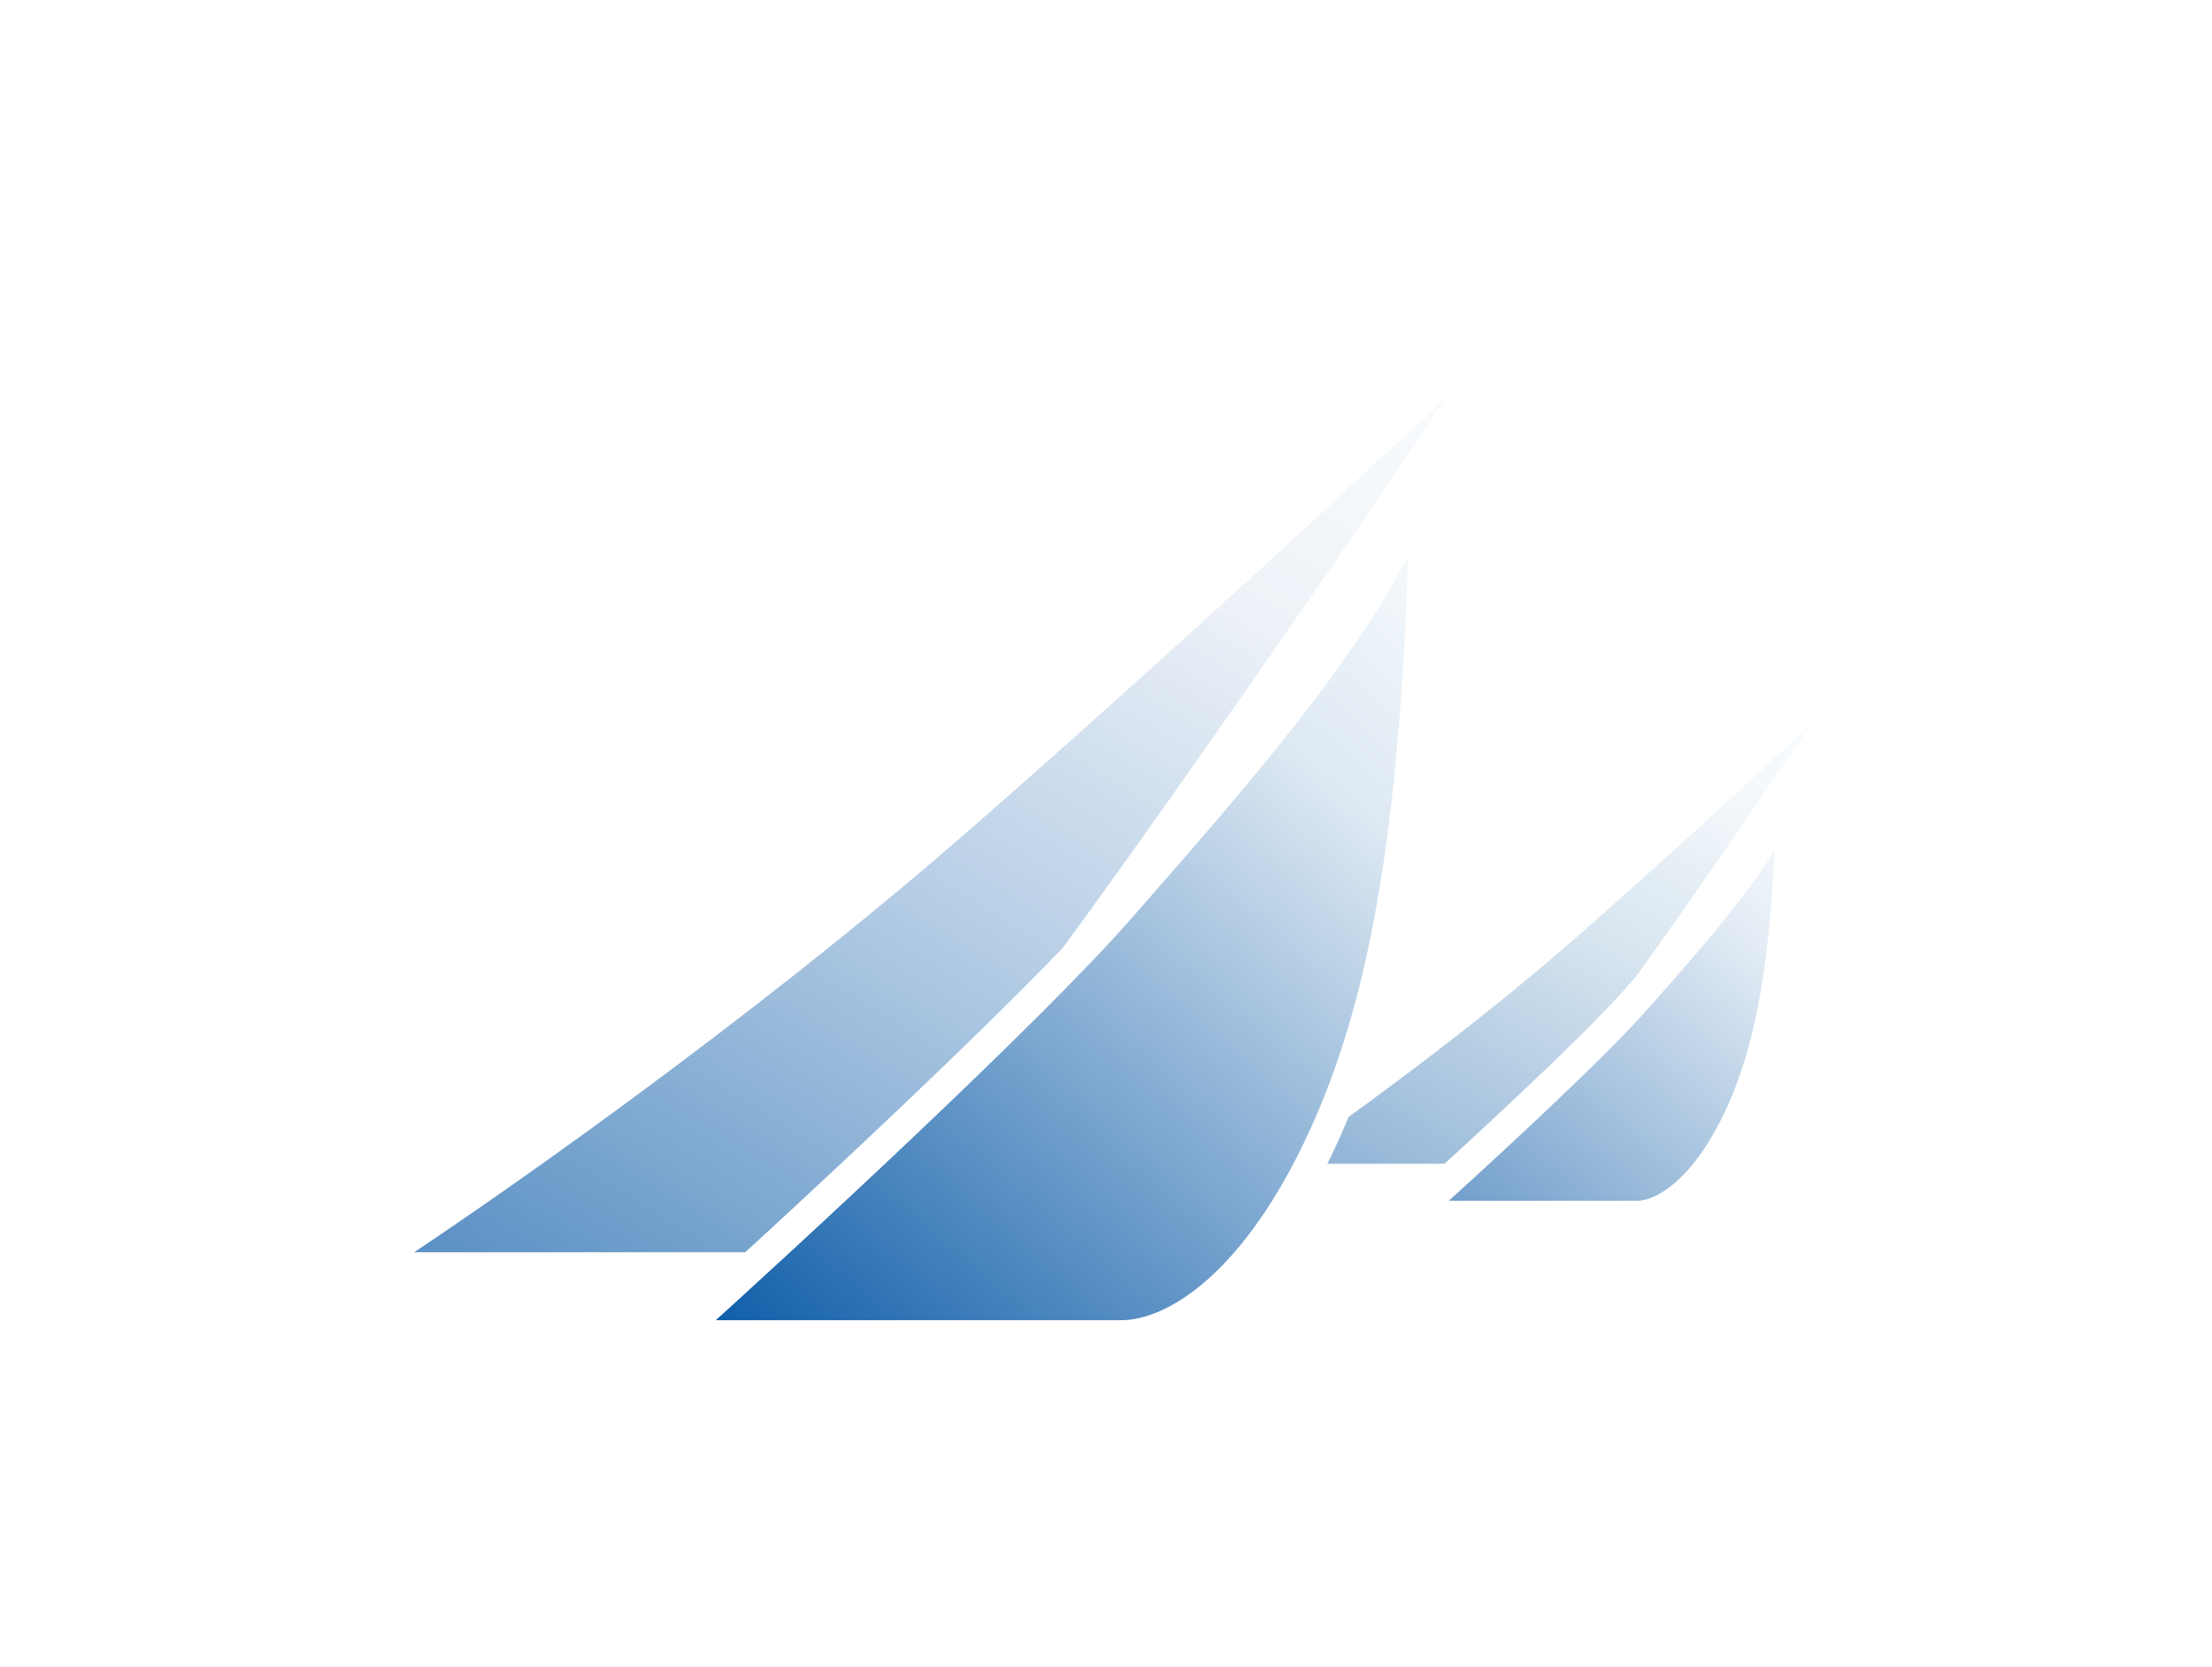 <svg width="73" height="55" viewBox="0 0 73 55" fill="none" xmlns="http://www.w3.org/2000/svg">
<g filter="url(#filter0_d_3_2)">
<path d="M29.973 24.744C22.419 31.375 13.51 37.562 10 39.826H23.723C25.625 37.879 29.919 33.549 31.06 32.625C32.486 31.47 47.5 9.663 47.5 9.255C47.5 8.929 47.273 8.984 47.16 9.052C44.579 11.52 37.527 18.114 29.973 24.744Z" fill="url(#paint0_linear_3_2)" stroke="white"/>
<path d="M50.03 28.263C45.733 32.062 40.665 35.607 38.669 36.905H46.475C47.557 35.789 49.999 33.308 50.648 32.779C51.46 32.117 60 19.622 60 19.388C60 19.201 59.871 19.232 59.807 19.271C58.338 20.686 54.327 24.464 50.03 28.263Z" fill="url(#paint1_linear_3_2)" stroke="white"/>
<path d="M52.009 30.962C50.482 32.698 46.374 36.462 44.511 38.128H52.009C52.912 38.128 54.3 37.266 55.446 34.752C56.591 32.237 57.043 28.998 57.147 23.59C56.696 25.726 53.918 28.792 52.009 30.962Z" fill="url(#paint2_linear_3_2)" stroke="white"/>
<path d="M35 27.937C32.011 31.361 23.972 38.784 20.326 42.068H35C36.766 42.068 39.484 40.37 41.725 35.41C43.967 30.451 44.85 24.065 45.054 13.399C44.171 17.611 38.736 23.657 35 27.937Z" fill="url(#paint3_linear_3_2)" stroke="white"/>
</g>
<defs>
<filter id="filter0_d_3_2" x="0.303" y="0.5" width="72.197" height="54.068" filterUnits="userSpaceOnUse" color-interpolation-filters="sRGB">
<feFlood flood-opacity="0" result="BackgroundImageFix"/>
<feColorMatrix in="SourceAlpha" type="matrix" values="0 0 0 0 0 0 0 0 0 0 0 0 0 0 0 0 0 0 127 0" result="hardAlpha"/>
<feOffset dx="2" dy="2"/>
<feGaussianBlur stdDeviation="5"/>
<feComposite in2="hardAlpha" operator="out"/>
<feColorMatrix type="matrix" values="0 0 0 0 0.027 0 0 0 0 0.345 0 0 0 0 0.651 0 0 0 0.3 0"/>
<feBlend mode="normal" in2="BackgroundImageFix" result="effect1_dropShadow_3_2"/>
<feBlend mode="normal" in="SourceGraphic" in2="effect1_dropShadow_3_2" result="shape"/>
</filter>
<linearGradient id="paint0_linear_3_2" x1="47.5" y1="9" x2="23.571" y2="48.126" gradientUnits="userSpaceOnUse">
<stop stop-color="#FCFEFE"/>
<stop offset="0.262" stop-color="#EEF2F8"/>
<stop offset="0.566" stop-color="#B5CDE5"/>
<stop offset="1" stop-color="#538CC1"/>
</linearGradient>
<linearGradient id="paint1_linear_3_2" x1="60" y1="19.242" x2="48.246" y2="39.465" gradientUnits="userSpaceOnUse">
<stop stop-color="#FCFEFE"/>
<stop offset="0.285" stop-color="#F4F8FB"/>
<stop offset="0.566" stop-color="#D6E4EF"/>
<stop offset="1" stop-color="#95B7D8"/>
</linearGradient>
<linearGradient id="paint2_linear_3_2" x1="57.147" y1="23.59" x2="44.621" y2="38.222" gradientUnits="userSpaceOnUse">
<stop stop-color="#FCFEFE"/>
<stop offset="0.262" stop-color="#E3ECF5"/>
<stop offset="1" stop-color="#6697C7"/>
</linearGradient>
<linearGradient id="paint3_linear_3_2" x1="45.054" y1="13.399" x2="20.326" y2="42.068" gradientUnits="userSpaceOnUse">
<stop stop-color="#FCFEFE"/>
<stop offset="0.262" stop-color="#DEE9F3"/>
<stop offset="1" stop-color="#0758A6"/>
</linearGradient>
</defs>
</svg>
